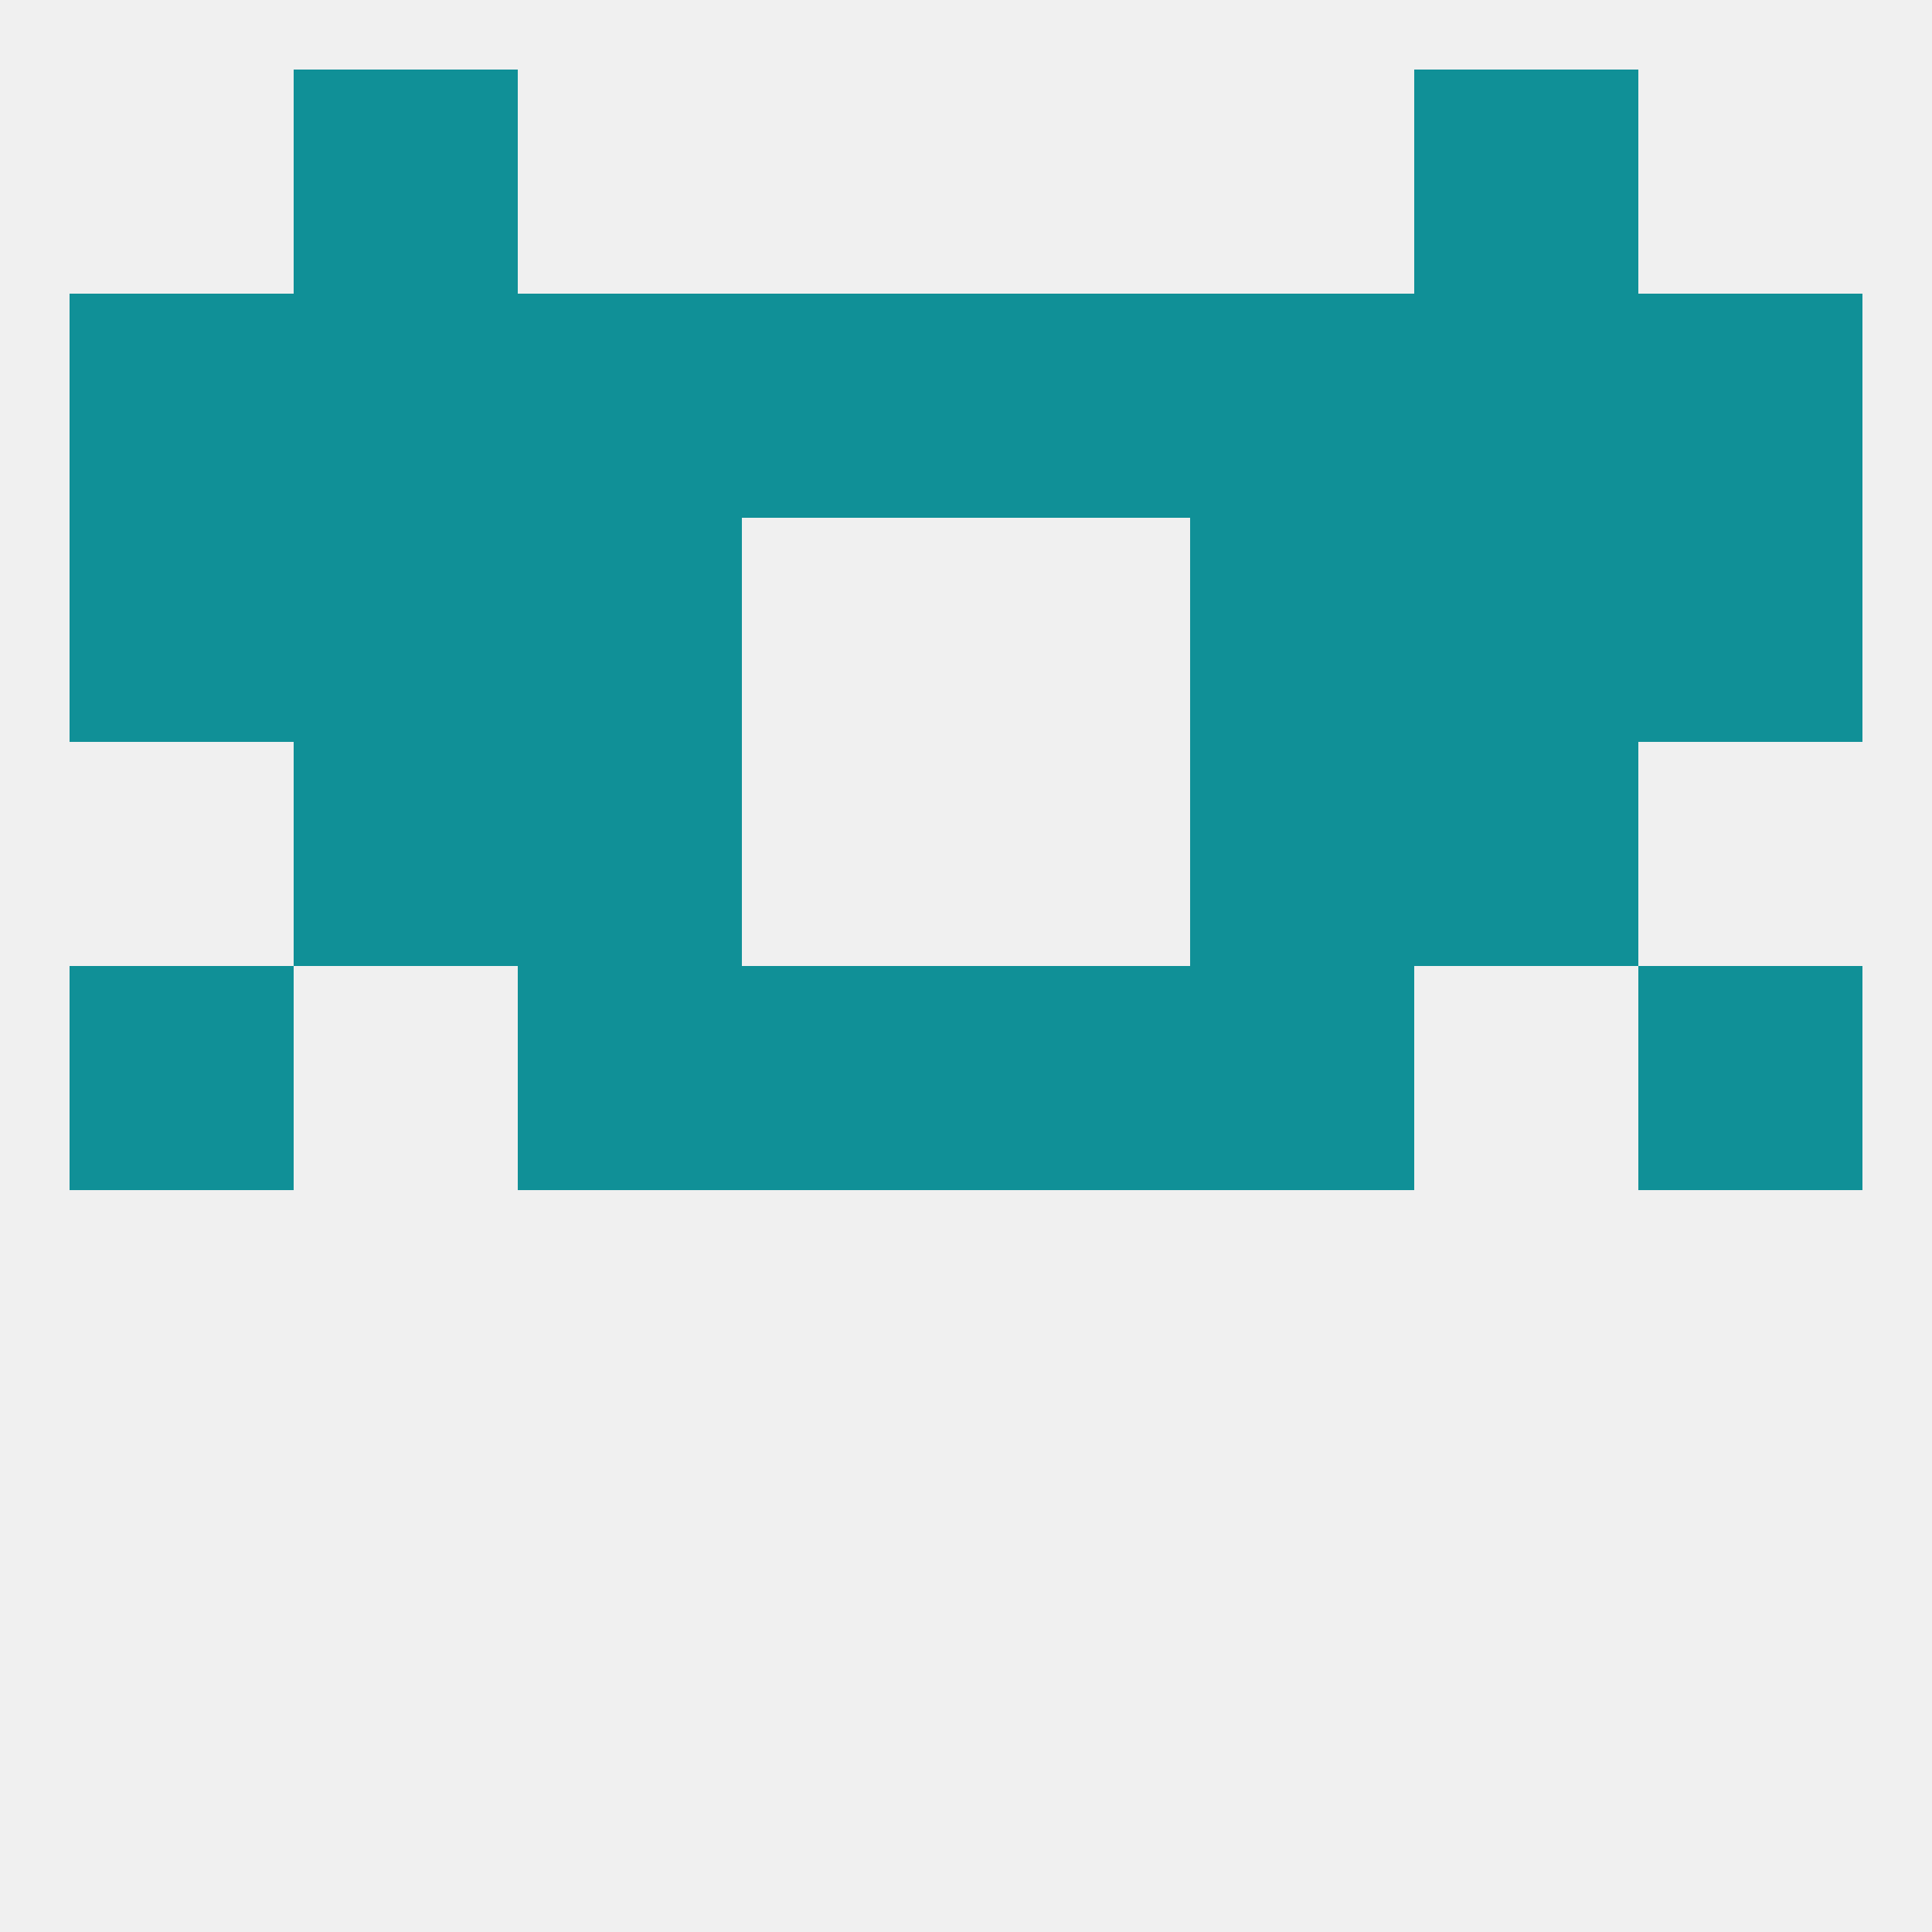 
<!--   <?xml version="1.0"?> -->
<svg version="1.1" baseprofile="full" xmlns="http://www.w3.org/2000/svg" xmlns:xlink="http://www.w3.org/1999/xlink" xmlns:ev="http://www.w3.org/2001/xml-events" width="250" height="250" viewBox="0 0 250 250" >
	<rect width="100%" height="100%" fill="rgba(240,240,240,255)"/>

	<rect x="9" y="125" width="29" height="29" fill="rgba(16,144,151,255)"/>
	<rect x="212" y="125" width="29" height="29" fill="rgba(16,144,151,255)"/>
	<rect x="67" y="125" width="29" height="29" fill="rgba(16,144,151,255)"/>
	<rect x="154" y="125" width="29" height="29" fill="rgba(16,144,151,255)"/>
	<rect x="96" y="125" width="29" height="29" fill="rgba(16,144,151,255)"/>
	<rect x="125" y="125" width="29" height="29" fill="rgba(16,144,151,255)"/>
	<rect x="38" y="96" width="29" height="29" fill="rgba(16,144,151,255)"/>
	<rect x="183" y="96" width="29" height="29" fill="rgba(16,144,151,255)"/>
	<rect x="67" y="96" width="29" height="29" fill="rgba(16,144,151,255)"/>
	<rect x="154" y="96" width="29" height="29" fill="rgba(16,144,151,255)"/>
	<rect x="38" y="67" width="29" height="29" fill="rgba(16,144,151,255)"/>
	<rect x="183" y="67" width="29" height="29" fill="rgba(16,144,151,255)"/>
	<rect x="9" y="67" width="29" height="29" fill="rgba(16,144,151,255)"/>
	<rect x="212" y="67" width="29" height="29" fill="rgba(16,144,151,255)"/>
	<rect x="67" y="67" width="29" height="29" fill="rgba(16,144,151,255)"/>
	<rect x="154" y="67" width="29" height="29" fill="rgba(16,144,151,255)"/>
	<rect x="38" y="9" width="29" height="29" fill="rgba(16,144,151,255)"/>
	<rect x="183" y="9" width="29" height="29" fill="rgba(16,144,151,255)"/>
	<rect x="183" y="38" width="29" height="29" fill="rgba(16,144,151,255)"/>
	<rect x="125" y="38" width="29" height="29" fill="rgba(16,144,151,255)"/>
	<rect x="212" y="38" width="29" height="29" fill="rgba(16,144,151,255)"/>
	<rect x="38" y="38" width="29" height="29" fill="rgba(16,144,151,255)"/>
	<rect x="67" y="38" width="29" height="29" fill="rgba(16,144,151,255)"/>
	<rect x="154" y="38" width="29" height="29" fill="rgba(16,144,151,255)"/>
	<rect x="96" y="38" width="29" height="29" fill="rgba(16,144,151,255)"/>
	<rect x="9" y="38" width="29" height="29" fill="rgba(16,144,151,255)"/>
</svg>